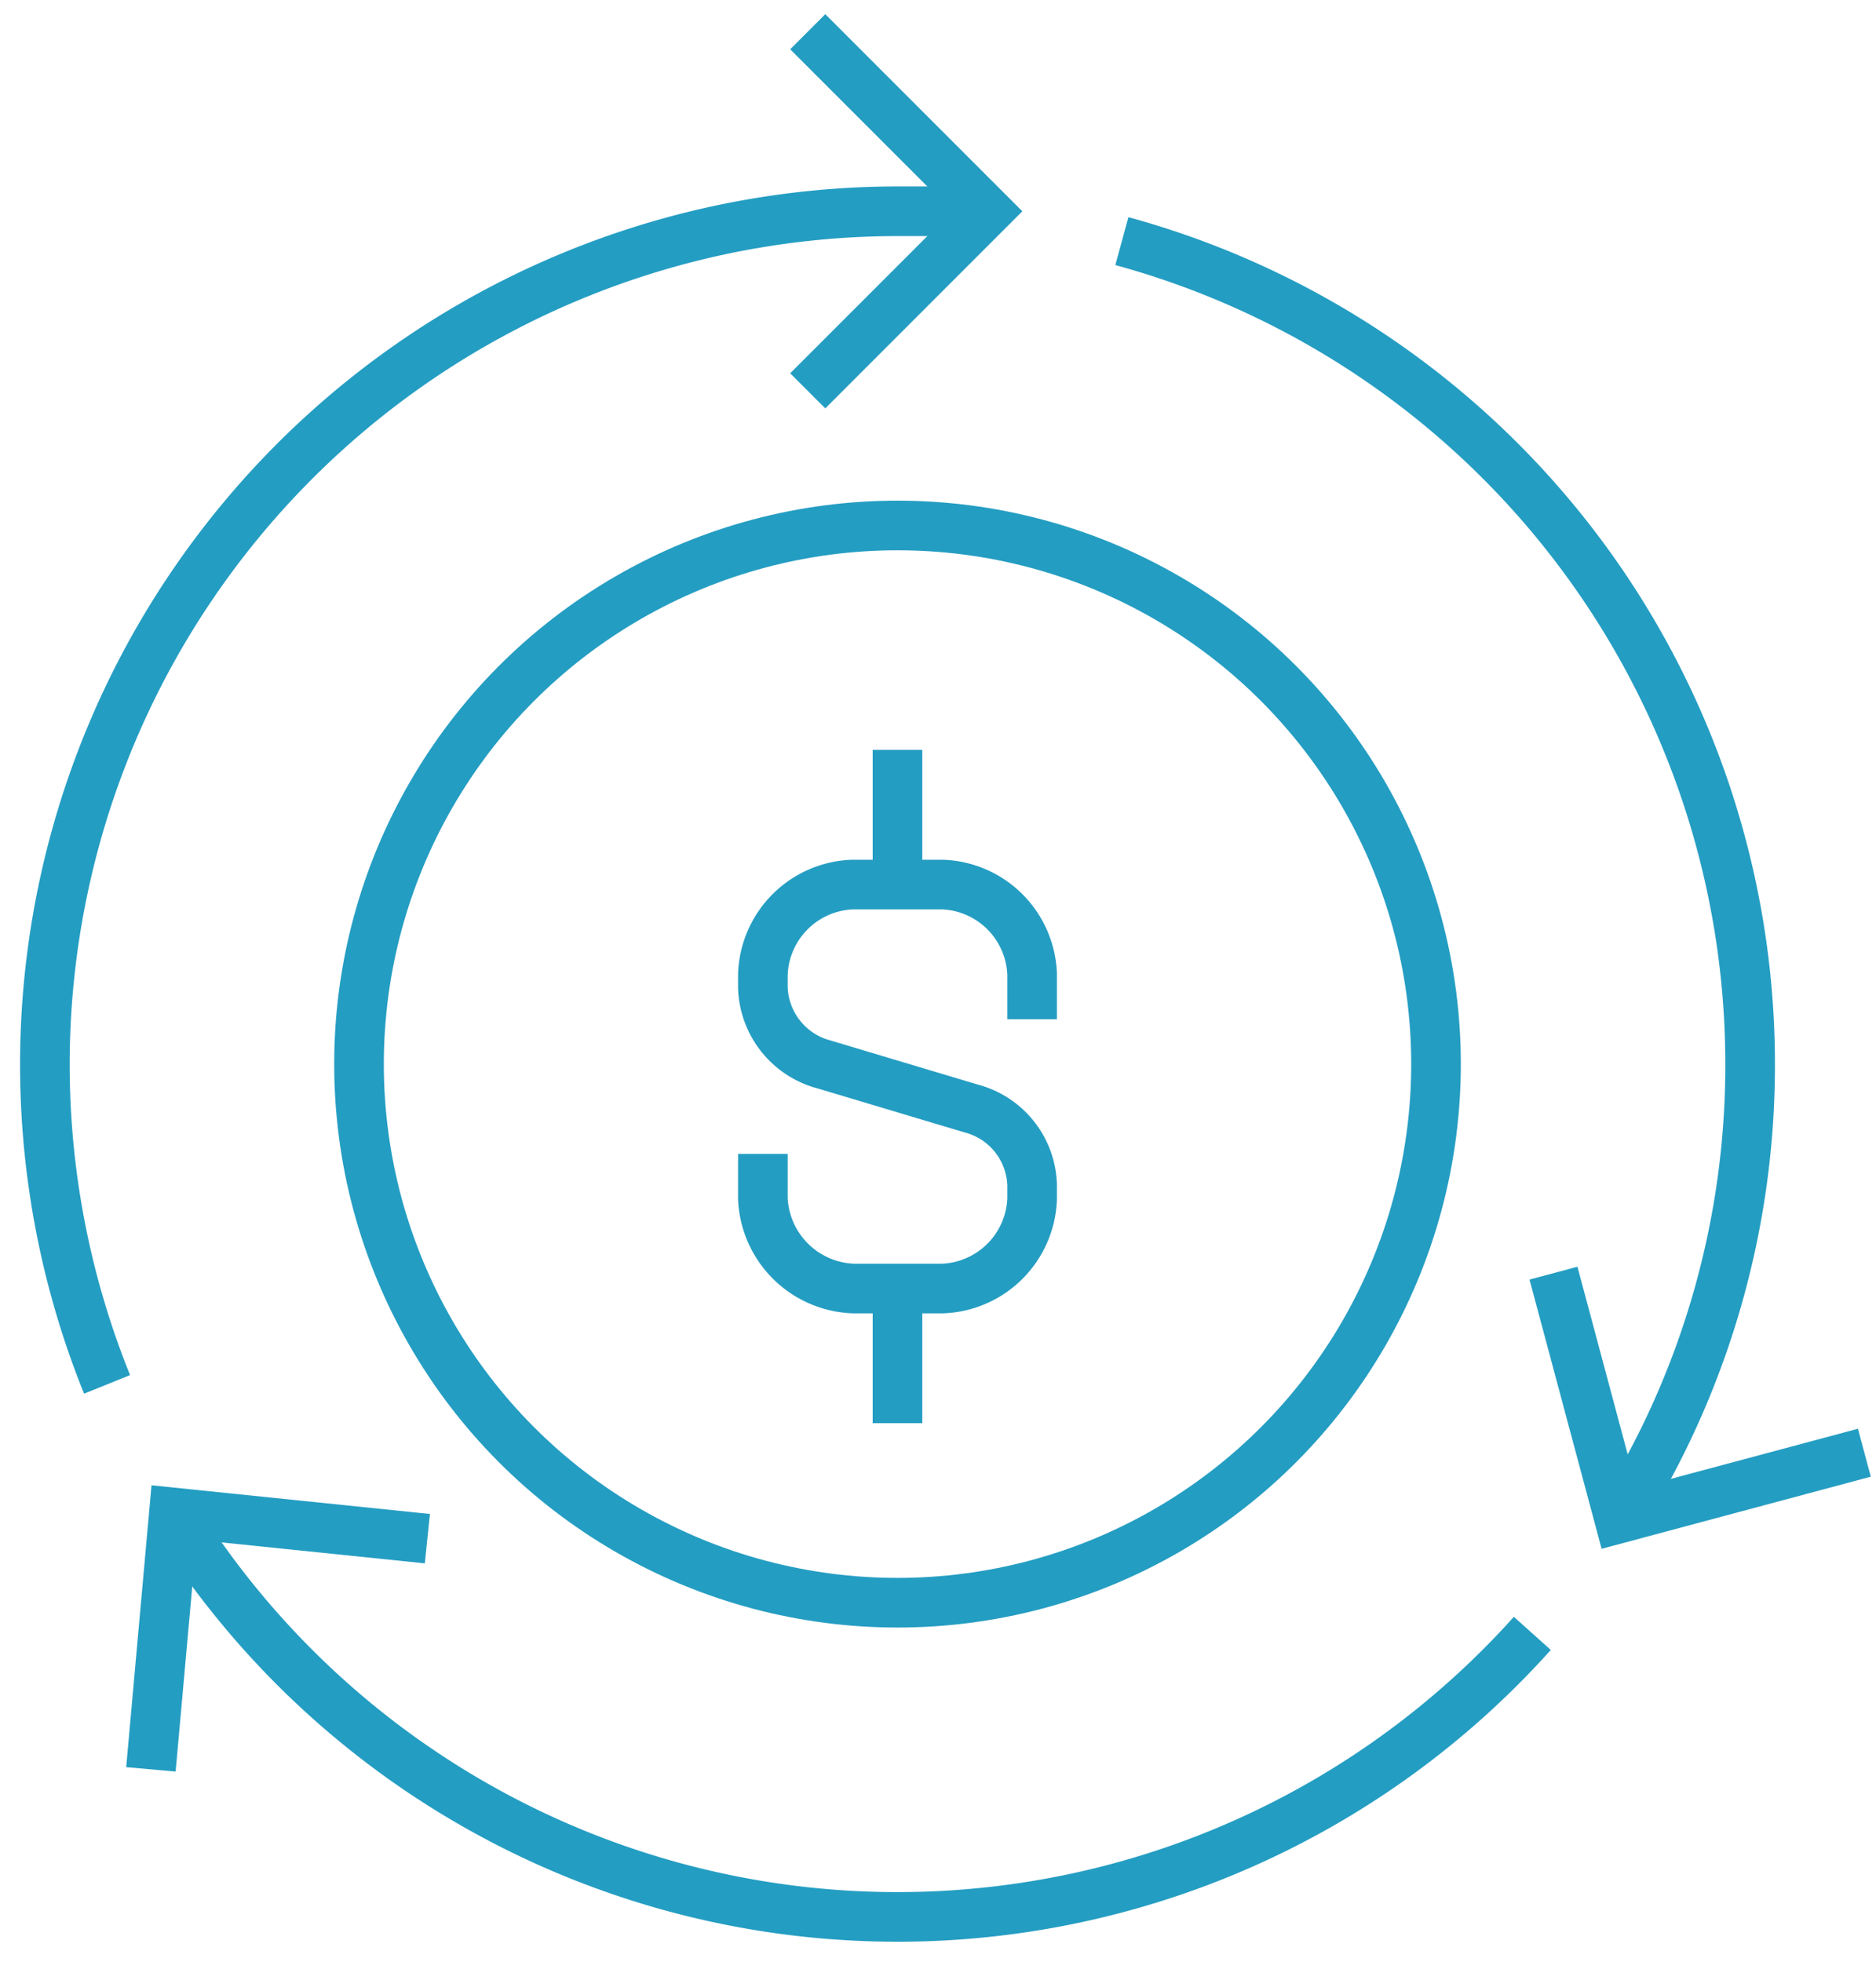 <svg xmlns="http://www.w3.org/2000/svg" width="94.503" height="98.803"><defs><clipPath id="a"><path fill="none" stroke="#249dc2" stroke-width="2.5" d="M0 0h94.503v98.803H0z" data-name="Rectangle 56"/></clipPath></defs><g fill="none" stroke="#249dc2" stroke-miterlimit="10" stroke-width="2.5" clip-path="url(#a)" data-name="Group 21"><path d="m40.69 19.683 9.042-9.042-9.042-9.043" data-name="Path 19"/><path d="M21.529 77.492 8.764 76.177 7.602 89.111" data-name="Path 20"/><path d="m78.256 64.12 3.309 12.352 12.352-3.309" data-name="Path 21"/><path d="M5.394 69.722A42.974 42.974 0 0 1 45.212 10.64h4.521" data-name="Path 22"/><path d="M77.191 82.262A42.957 42.957 0 0 1 8.798 76.38" data-name="Path 23"/><path d="M56.514 12.144a42.97 42.97 0 0 1 31.648 41.447 42.74 42.74 0 0 1-6.6 22.881" data-name="Path 24"/><path d="M38.43 58.112v2.261a4.735 4.735 0 0 0 4.571 4.521h4.471a4.69 4.69 0 0 0 4.521-4.521v-.685a4.11 4.11 0 0 0-3.063-3.859l-7.4-2.215a4.14 4.14 0 0 1-3.1-3.859v-.685a4.69 4.69 0 0 1 4.521-4.521h4.521a4.69 4.69 0 0 1 4.521 4.521v2.261" data-name="Path 25"/><path d="M45.211 44.549v-6.782" data-name="Line 12"/><path d="M45.211 64.894v6.782" data-name="Line 13"/><circle cx="27.127" cy="27.127" r="27.127" data-name="Ellipse 400" transform="translate(18.085 26.464)"/></g></svg>